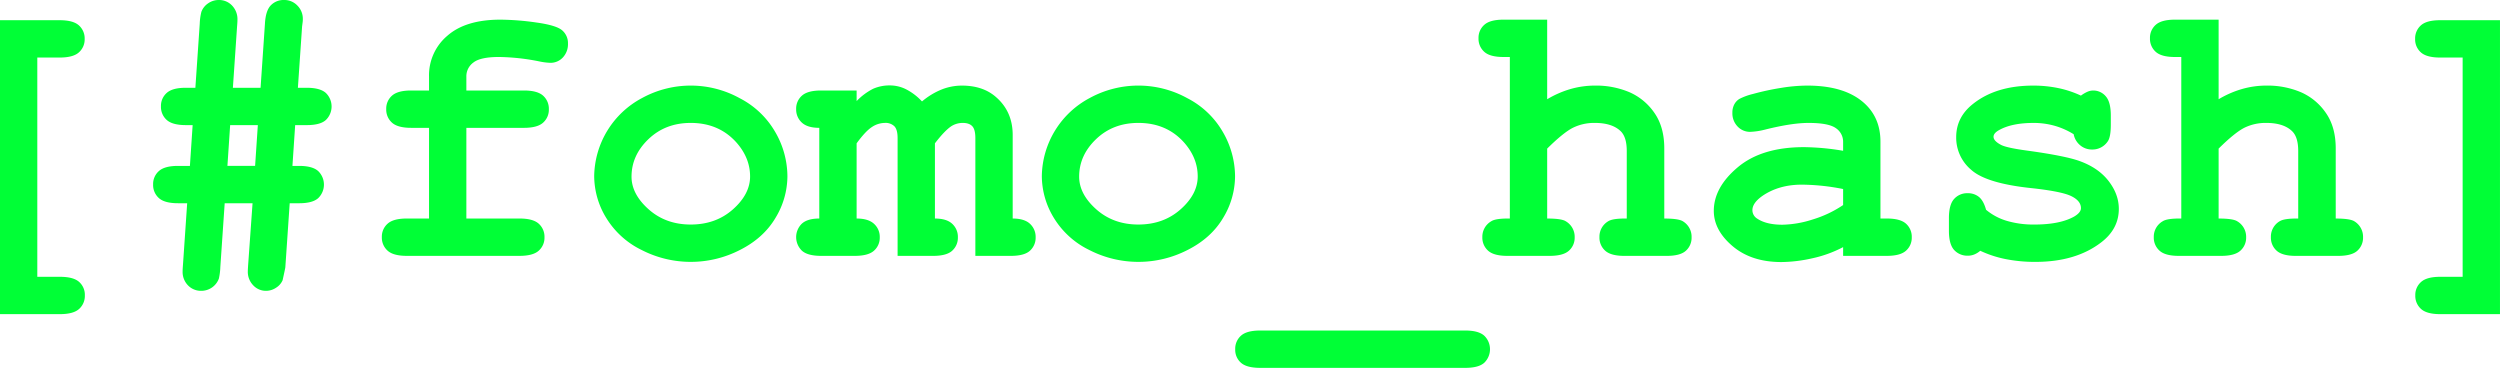 <svg xmlns="http://www.w3.org/2000/svg" width="1435.69" height="211.25" viewBox="0 0 1435.69 211.25">
  <defs>
    <style>
      .cls-1 {
        fill: #00ff36;
        fill-rule: evenodd;
      }
    </style>
  </defs>
  <path id="_fomo_hash_copy" data-name="[#fomo_hash] copy" class="cls-1" d="M301.287,336.515q7.739,0,11.033-2.981a9.889,9.889,0,0,0,3.3-7.686,10.013,10.013,0,0,0-3.3-7.792q-3.294-2.98-11.033-2.98h-34.3V483.871h34.408q7.738,0,11.033-2.981a10.014,10.014,0,0,0,3.294-7.791,9.849,9.849,0,0,0-3.294-7.739q-3.294-2.93-11.033-2.928H288.424V336.515h12.863Zm139.2-17.883,0.314-2.406a12.921,12.921,0,0,0,.105-1.778,10.692,10.692,0,0,0-3.138-7.791,10.307,10.307,0,0,0-7.634-3.19,10.179,10.179,0,0,0-7.582,3.033q-2.981,3.035-3.4,10.563l-2.51,36.813h-15.9l2.406-35.244q0.209-2.4.209-3.661a11.309,11.309,0,0,0-3.137-8.366,10.27,10.27,0,0,0-7.53-3.138,10.649,10.649,0,0,0-6.118,1.883,10.206,10.206,0,0,0-3.922,4.915,32.348,32.348,0,0,0-.941,6.8l-2.51,36.813h-5.543q-7.637,0-10.929,2.98a9.893,9.893,0,0,0-3.294,7.687,10.011,10.011,0,0,0,3.294,7.791q3.294,2.981,11.033,2.981h3.87l-1.569,23.426h-6.8q-7.74,0-11.033,2.981a9.893,9.893,0,0,0-3.294,7.687,10.012,10.012,0,0,0,3.294,7.791q3.294,2.981,11.033,2.98h5.229l-2.405,35.245q-0.212,2.718-.209,3.869a11,11,0,0,0,3.085,8.053,10.342,10.342,0,0,0,7.687,3.137,10.744,10.744,0,0,0,10.04-7.007,34.84,34.84,0,0,0,.836-6.588l2.51-36.709h16l-2.51,35.14q-0.21,3.138-.209,3.974a11.052,11.052,0,0,0,3.085,8,9.9,9.9,0,0,0,7.373,3.189,10.341,10.341,0,0,0,5.752-1.778,9.564,9.564,0,0,0,3.765-4.287q1.464-6.589,1.569-7.426l2.51-36.813h5.438q7.738,0,10.981-2.98a10.8,10.8,0,0,0-.052-15.478q-3.294-2.98-11.033-2.981h-3.765l1.569-23.426h6.693q7.738,0,10.981-2.981a10.8,10.8,0,0,0-.052-15.478q-3.3-2.98-11.034-2.98h-5.02ZM413.5,398.741h-15.9l1.569-23.426h15.9Zm154.363-21.857q7.738,0,11.033-2.981a9.89,9.89,0,0,0,3.295-7.687,10.011,10.011,0,0,0-3.295-7.791q-3.294-2.981-11.033-2.981H534.818v-8.157a9.715,9.715,0,0,1,4.027-7.9q4.024-3.189,14.693-3.19a123.6,123.6,0,0,1,23.531,2.615,36.193,36.193,0,0,0,5.961.732,9.559,9.559,0,0,0,7.217-3.085,11.149,11.149,0,0,0,2.928-8,9.616,9.616,0,0,0-3.295-7.53q-3.294-2.927-14.955-4.549a151.539,151.539,0,0,0-20.55-1.621q-19.977,0-30.485,9.256a29.692,29.692,0,0,0-10.511,23.269v8.157H503.13q-7.74,0-11.033,2.981a9.89,9.89,0,0,0-3.295,7.687A10.01,10.01,0,0,0,492.1,373.9q3.294,2.98,11.033,2.981h10.249v52.081H500.62q-7.74,0-11.033,2.981a9.893,9.893,0,0,0-3.3,7.687,10.013,10.013,0,0,0,3.3,7.791q3.294,2.981,11.033,2.981h64.736q7.738,0,11.034-2.981a9.893,9.893,0,0,0,3.294-7.687,10.014,10.014,0,0,0-3.294-7.791q-3.3-2.981-11.034-2.981H534.818V376.884h33.048Zm144.428,2.562a49.725,49.725,0,0,0-20.446-19.557,58.23,58.23,0,0,0-56.056-.157,51.593,51.593,0,0,0-27.557,44.761,46.268,46.268,0,0,0,7.007,24.263,48.688,48.688,0,0,0,20.393,18.354,61.719,61.719,0,0,0,56.317-.1q13.543-6.849,20.394-18.407a46.262,46.262,0,0,0,6.85-23.9A50.972,50.972,0,0,0,712.294,379.446Zm-24.368,44.238q-9.831,8.733-24.263,8.733-14.33,0-24.158-8.733t-9.831-18.772q0-12.237,9.726-21.544t24.263-9.308q16.523,0,26.668,11.713,7.425,8.682,7.426,19.034Q697.757,414.952,687.926,423.684Zm50.618-68.24q-7.741,0-11.034,2.981a9.893,9.893,0,0,0-3.294,7.687,10.137,10.137,0,0,0,3.242,7.739q3.24,3.035,10.04,3.033v52.081q-6.8,0-10.04,2.981a10.8,10.8,0,0,0,.052,15.478q3.3,2.981,11.034,2.981h19.347q7.739,0,11.033-2.981a9.89,9.89,0,0,0,3.3-7.687,10.054,10.054,0,0,0-3.3-7.739q-3.294-3.031-9.987-3.033V385.773q5.122-7,8.785-9.36a13.6,13.6,0,0,1,7.425-2.353A7.216,7.216,0,0,1,780.638,376q1.828,1.937,1.83,6.745v67.665h20.393q7.739,0,10.982-2.981a9.972,9.972,0,0,0,3.242-7.687A10.138,10.138,0,0,0,813.843,432q-3.243-3.031-9.936-3.033V385.773q5.542-7.217,9.412-9.831a12.26,12.26,0,0,1,6.589-1.882q3.66,0,5.438,1.882t1.778,6.8v67.665h20.394q7.738,0,10.981-2.981a9.972,9.972,0,0,0,3.242-7.687A10.138,10.138,0,0,0,858.5,432q-3.243-3.031-9.935-3.033v-48q0-13.593-9.831-21.962-7.426-6.378-19.348-6.379a31.541,31.541,0,0,0-11.661,2.248,41.668,41.668,0,0,0-11.242,6.85,33.084,33.084,0,0,0-8.994-6.9,20.639,20.639,0,0,0-9.308-2.3,23.317,23.317,0,0,0-9.778,1.935,35.347,35.347,0,0,0-9.465,7.059v-6.066H738.544Zm230.812,24a49.725,49.725,0,0,0-20.446-19.557,58.23,58.23,0,0,0-56.056-.157A51.593,51.593,0,0,0,865.3,404.493a46.268,46.268,0,0,0,7.007,24.263A48.688,48.688,0,0,0,892.7,447.11a61.719,61.719,0,0,0,56.317-.1q13.543-6.849,20.394-18.407a46.262,46.262,0,0,0,6.85-23.9A50.972,50.972,0,0,0,969.356,379.446Zm-24.368,44.238q-9.831,8.733-24.263,8.733-14.329,0-24.158-8.733t-9.831-18.772q0-12.237,9.726-21.544t24.263-9.308q16.524,0,26.668,11.713,7.425,8.682,7.426,19.034Q954.819,414.952,944.988,423.684Zm174.442,88.058a10.8,10.8,0,0,0-.05-15.478q-3.3-2.981-10.93-2.981H990.69q-7.74,0-11.033,2.981a10.011,10.011,0,0,0-3.3,7.791,9.856,9.856,0,0,0,3.3,7.739q3.294,2.927,11.033,2.928h117.76Q1116.19,514.722,1119.43,511.742Zm10.98-196.98q-7.74,0-11.03,2.981a9.884,9.884,0,0,0-3.3,7.686,10,10,0,0,0,3.3,7.792q3.285,2.981,11.03,2.98h3.66v92.764q-8.16-.1-10.67,1.569a10.213,10.213,0,0,0-5.12,9.1,10.029,10.029,0,0,0,3.29,7.791q3.3,2.981,11.04,2.981h24.37q7.725,0,11.03-2.981a9.909,9.909,0,0,0,3.29-7.687,10.3,10.3,0,0,0-5.12-9.2q-2.415-1.569-10.67-1.569V388.806q9.315-9.2,14.8-11.975a27.607,27.607,0,0,1,12.6-2.771q9.63,0,14.54,4.5,3.765,3.348,3.76,11.608v38.8q-8.055-.1-10.66,1.569a10.244,10.244,0,0,0-5.02,9.1,10,10,0,0,0,3.29,7.791q3.3,2.981,10.93,2.981h24.47q7.74,0,10.98-2.981a9.97,9.97,0,0,0,3.24-7.687,10.332,10.332,0,0,0-5.02-9.2q-2.505-1.569-10.66-1.569V388.7q0-12.339-5.7-20.445a33.842,33.842,0,0,0-14.38-11.87,49.266,49.266,0,0,0-19.77-3.765,50.828,50.828,0,0,0-13.86,1.934,56.842,56.842,0,0,0-13.54,5.909v-45.7h-25.1Zm220.15,135.643q7.725,0,11.03-2.981a9.876,9.876,0,0,0,3.29-7.687,10,10,0,0,0-3.29-7.791q-3.3-2.981-11.03-2.981h-3.66V384.832q0-14.955-11.04-23.583-11.025-8.628-31.01-8.628a96.552,96.552,0,0,0-14.95,1.307,147.5,147.5,0,0,0-16.21,3.5,34.514,34.514,0,0,0-7.85,2.876,8.3,8.3,0,0,0-2.92,3.19,9.943,9.943,0,0,0-1.05,4.706,10.879,10.879,0,0,0,2.98,7.9,9.724,9.724,0,0,0,7.27,3.085,40.245,40.245,0,0,0,8.78-1.359q15.165-3.765,24.69-3.765,11.6,0,15.74,3.033a9.332,9.332,0,0,1,4.13,7.843v5.125a141.12,141.12,0,0,0-22.49-2.092q-24.255,0-38.01,11.557t-13.76,25.047q0,11.087,10.78,20.236T1290,453.96a82.871,82.871,0,0,0,17.68-2.144,69.44,69.44,0,0,0,17.78-6.431v5.02h25.1Zm-25.1-29.179a64.277,64.277,0,0,1-17.42,8.262,59.8,59.8,0,0,1-17.51,3.033q-9.1,0-14.33-3.451a5.7,5.7,0,0,1-2.83-4.915q0-4.182,5.86-8.262,9.42-6.378,22.49-6.38a124.667,124.667,0,0,1,23.74,2.51v9.2Zm136.16-34.3a10.387,10.387,0,0,0,6.8,2.406,10.527,10.527,0,0,0,9.1-4.811q1.665-2.509,1.67-9.517v-5.229q0-7.738-2.93-11.033a9.38,9.38,0,0,0-7.32-3.295,8.285,8.285,0,0,0-3.19.732,18.617,18.617,0,0,0-3.71,2.2,59.239,59.239,0,0,0-13.12-4.34,70.577,70.577,0,0,0-14.28-1.412q-21.33,0-34.51,10.458-9.735,7.635-9.73,19.138a24.083,24.083,0,0,0,8.68,18.825q8.685,7.74,34.51,10.458,17.37,1.882,22.91,4.6t5.54,6.9q0,2.51-3.87,4.811-8.16,4.6-22.9,4.6a53.652,53.652,0,0,1-15.9-2.144,33.185,33.185,0,0,1-11.82-6.328q-1.455-5.228-4.08-7.373a9.879,9.879,0,0,0-6.48-2.144,10.011,10.011,0,0,0-7.79,3.3q-2.985,3.294-2.98,11.033v7.216q0,7.741,2.98,11.034a10.256,10.256,0,0,0,8,3.294,9.544,9.544,0,0,0,3.66-.732,12.306,12.306,0,0,0,3.35-2.092,63.092,63.092,0,0,0,14.48,4.759,85.62,85.62,0,0,0,17.2,1.621q23.22,0,37.76-11.19,10.14-7.738,10.14-19.244,0-8.471-5.96-16.105t-16.94-11.5q-8.37-2.926-29.7-5.857-11.61-1.567-14.96-3.242c-2.92-1.532-4.39-3.1-4.39-4.706q0-2.091,3.24-3.869,7.32-4.08,19.77-4.079a44.225,44.225,0,0,1,12.03,1.621,43,43,0,0,1,10.98,4.863A10.84,10.84,0,0,0,1461.62,386.923ZM1516,314.762q-7.74,0-11.03,2.981a9.875,9.875,0,0,0-3.29,7.686,10,10,0,0,0,3.29,7.792q3.3,2.981,11.03,2.98h3.66v92.764q-8.145-.1-10.66,1.569a10.2,10.2,0,0,0-5.13,9.1,10,10,0,0,0,3.3,7.791q3.285,2.981,11.03,2.981h24.37q7.74,0,11.03-2.981a9.884,9.884,0,0,0,3.3-7.687,10.288,10.288,0,0,0-5.13-9.2q-2.4-1.569-10.67-1.569V388.806q9.315-9.2,14.8-11.975a27.607,27.607,0,0,1,12.6-2.771q9.63,0,14.54,4.5,3.765,3.348,3.77,11.608v38.8q-8.055-.1-10.67,1.569a10.244,10.244,0,0,0-5.02,9.1,10.029,10.029,0,0,0,3.29,7.791q3.3,2.981,10.93,2.981h24.47q7.74,0,10.99-2.981a9.97,9.97,0,0,0,3.24-7.687,10.353,10.353,0,0,0-5.02-9.2q-2.52-1.569-10.67-1.569V388.7q0-12.339-5.7-20.445a33.783,33.783,0,0,0-14.38-11.87,49.266,49.266,0,0,0-19.77-3.765,50.7,50.7,0,0,0-13.85,1.934,56.907,56.907,0,0,0-13.55,5.909v-45.7H1516Zm152.38,147.67q-7.74,0-11.03,2.98a9.884,9.884,0,0,0-3.3,7.687,10,10,0,0,0,3.3,7.791q3.285,2.981,11.03,2.981h34.3V315.076h-34.4q-7.74,0-11.04,2.98a10.033,10.033,0,0,0-3.29,7.792,9.909,9.909,0,0,0,3.29,7.686q3.3,2.982,11.04,2.981h12.96V462.432h-12.86Z" transform="translate(-267 -303.469)"/>
</svg>
